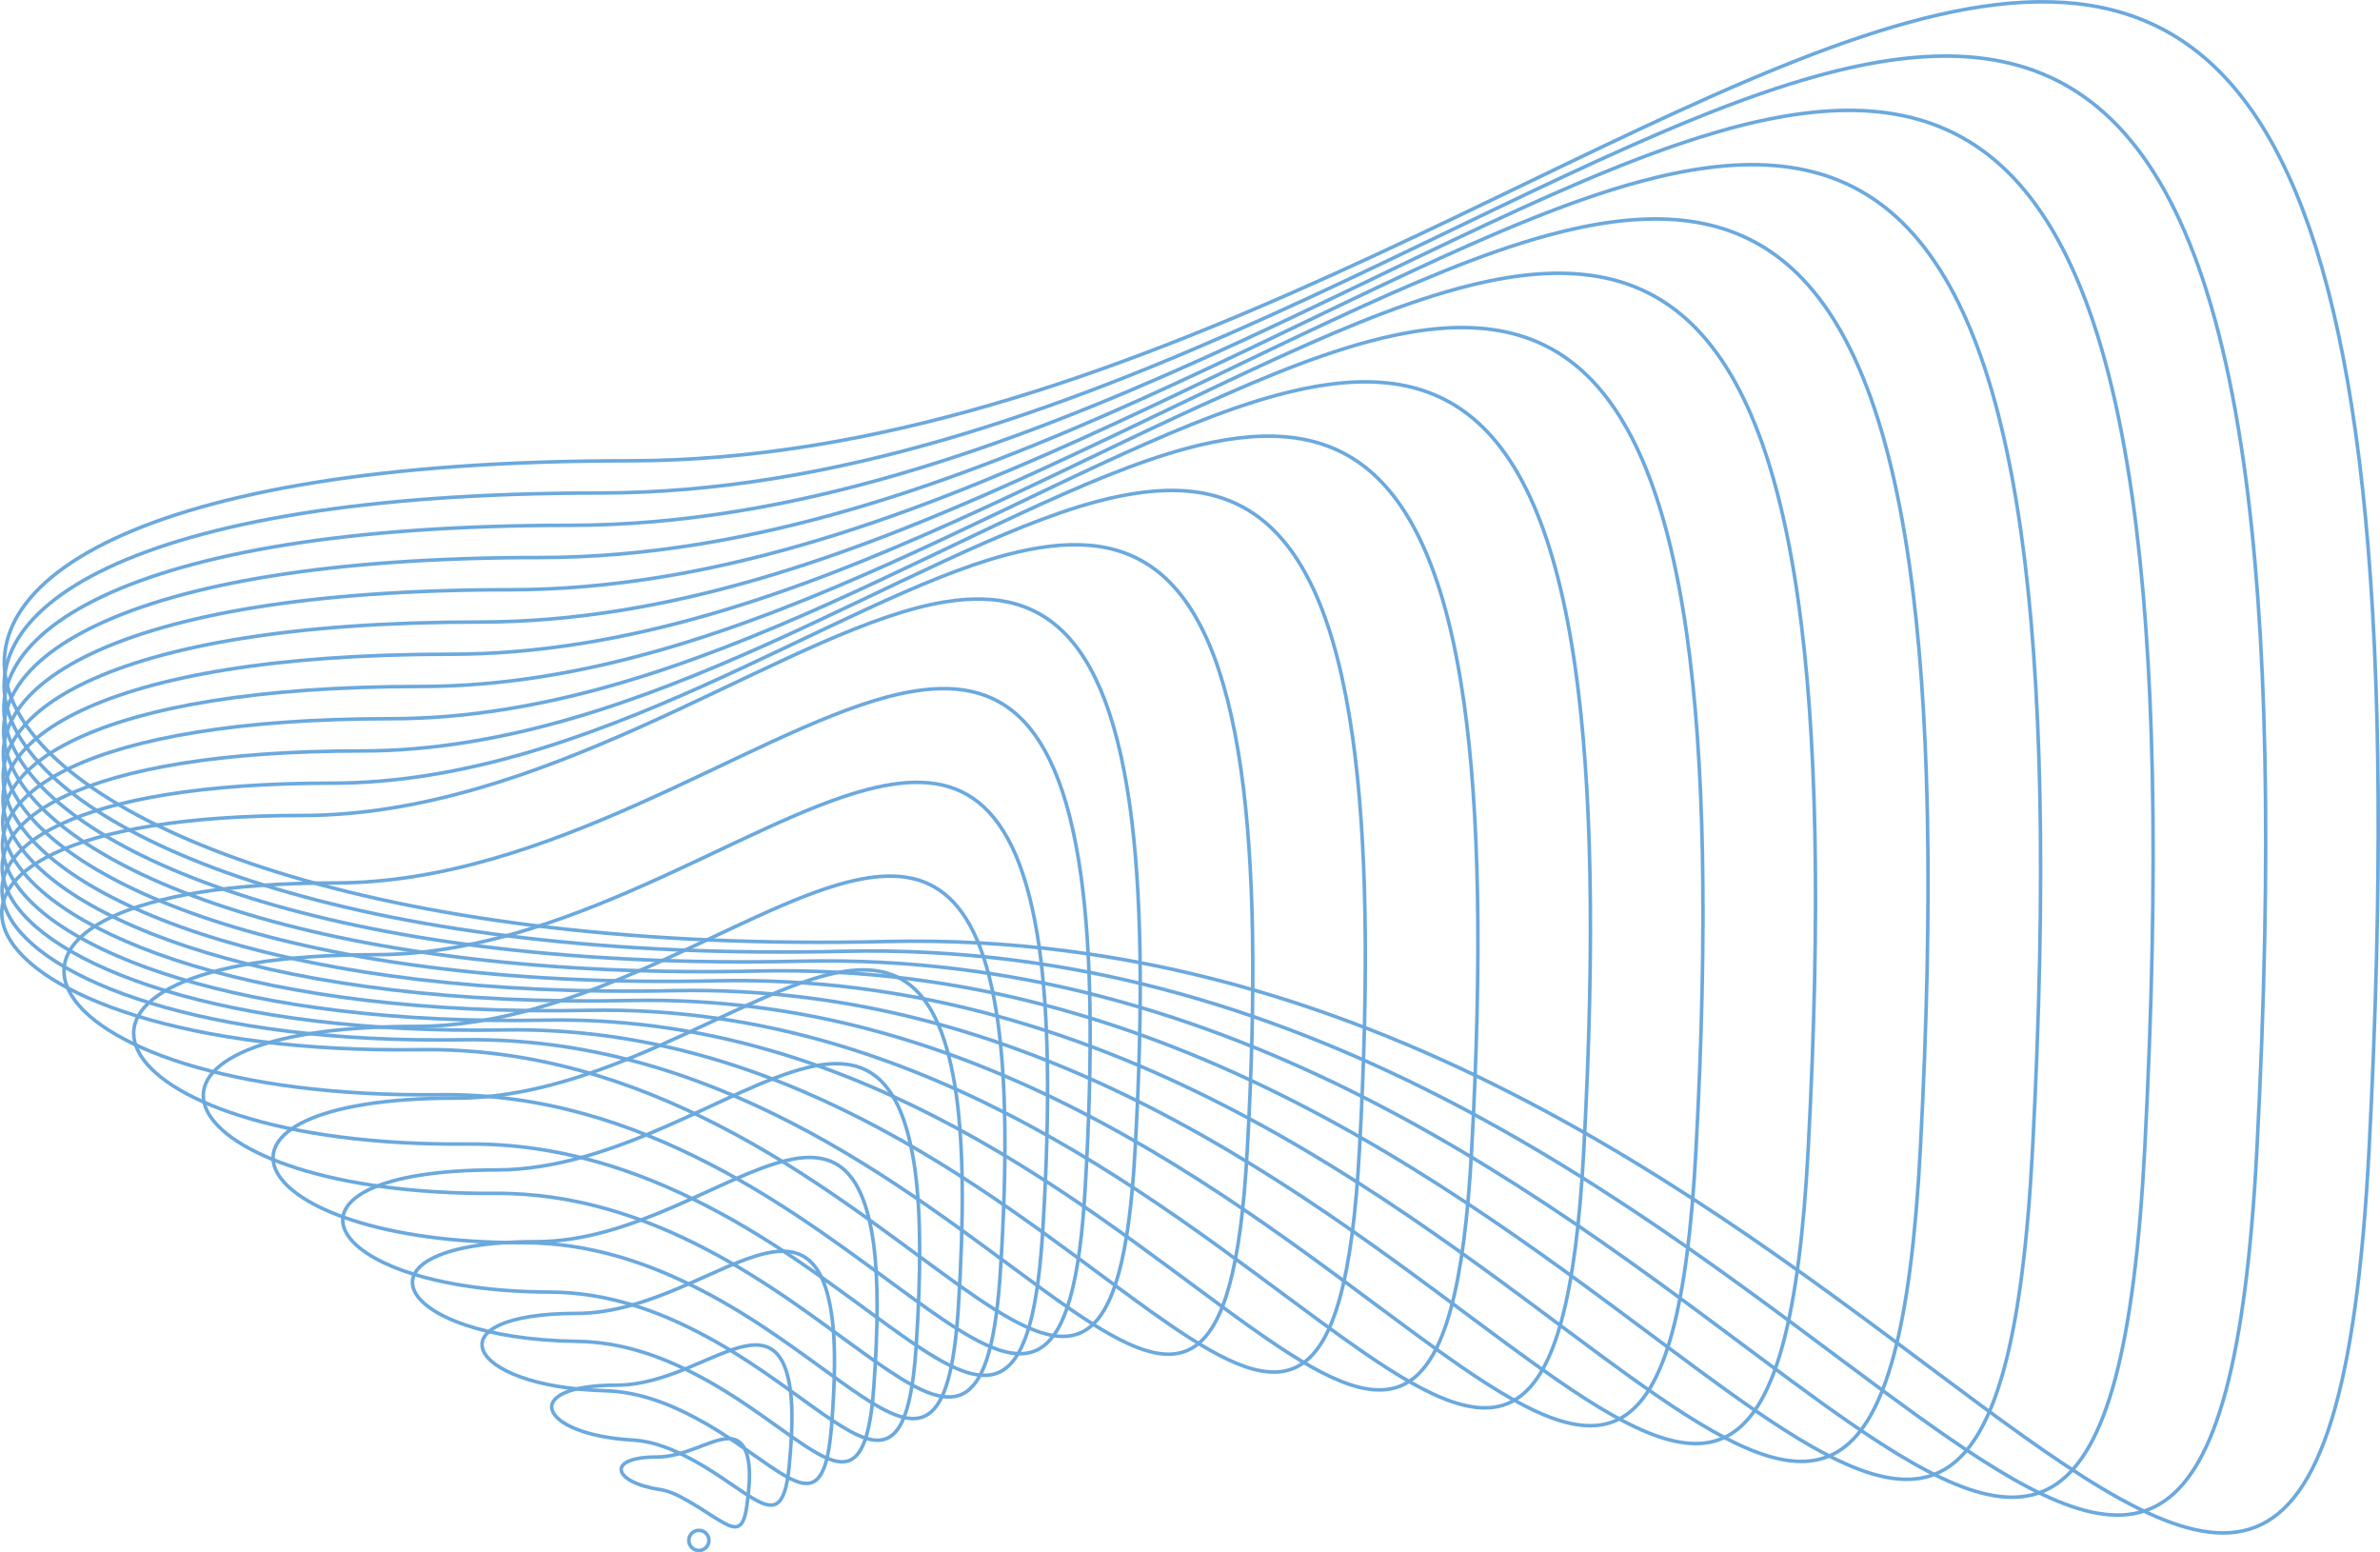 <svg xmlns="http://www.w3.org/2000/svg" id="Laag_1" viewBox="0 0 668.89 436.2"><defs><style>.cls-1{fill:none;stroke:#6ba9dd;stroke-linecap:round;stroke-linejoin:round;}</style></defs><path class="cls-1" d="M199.25,432.86c0-.78-.32-1.49-.83-2s-1.22-.83-2-.83c-1.57,0-2.83,1.27-2.83,2.83,0,.78.32,1.49.83,2s1.22.83,2,.83,1.49-.32,2-.83.83-1.22.83-2Z"></path><path class="cls-1" d="M203.73,404.33c3.53-.43,6.04,1.2,6.76,7.35.35,3.05.04,6.85-.6,11.52-.88,6.47-2.84,6.67-6.27,4.85-.36-.19-.73-.4-1.11-.62-2.29-1.32-4.98-3.22-7.95-4.96s-5.9-3.44-9.13-3.92c-13.12-1.95-15.46-9.13-.75-9.13,7.35,0,14.2-4.49,19.05-5.08Z"></path><path class="cls-1" d="M209.49,378.25c6.55-1.29,11.21,1.18,12.68,12.69.68,5.32.46,12.21-.37,21.03-1.17,12.44-4.48,12.54-10.53,8.88-.62-.38-1.27-.79-1.94-1.23-3.92-2.55-8.67-6.1-14.17-9.11s-11.02-5.47-17.42-5.85c-26.39-1.54-32.19-15.43-4.34-15.43,13.92,0,26.91-9.18,36.1-10.99Z"></path><path class="cls-1" d="M215.23,352.18c9.57-2.14,16.37,1.16,18.61,18.03,1.01,7.58.88,17.58-.14,30.54-1.45,18.4-6.11,18.4-14.8,12.9-.89-.56-1.81-1.18-2.78-1.83-5.56-3.77-12.36-8.98-20.39-13.25-7.55-4.05-16.13-7.5-25.72-7.77-39.62-1.12-48.91-21.73-7.92-21.73,20.5,0,39.62-13.87,53.14-16.89Z"></path><path class="cls-1" d="M220.97,326.11c12.59-3,21.52,1.15,24.54,23.37,1.34,9.85,1.3,22.94.09,40.06-1.73,24.37-7.75,24.27-19.06,16.92-1.15-.75-2.35-1.57-3.61-2.44-7.2-5-16.06-11.86-26.61-17.4-9.9-5.23-21.23-9.52-34.02-9.69-52.84-.69-65.64-28.02-11.51-28.02,27.07,0,52.34-18.56,70.19-22.8Z"></path><path class="cls-1" d="M226.7,300.04c15.62-3.85,26.63,1.14,30.47,28.72,1.64,12.12,1.72,28.31.31,49.57-2.01,30.33-9.41,30.17-23.33,20.95-1.42-.93-2.89-1.96-4.44-3.05-8.83-6.22-19.75-14.73-32.83-21.54-12.25-6.42-26.34-11.54-42.32-11.61-66.06-.27-82.37-34.32-15.1-34.32,33.64,0,65.06-23.24,87.24-28.71Z"></path><path class="cls-1" d="M232.43,273.97c18.64-4.71,31.79,1.12,36.39,34.06,1.97,14.39,2.14,33.67.54,59.08-2.29,36.3-11.04,36.04-27.59,24.97-1.68-1.12-3.43-2.35-5.27-3.66-10.47-7.45-23.45-17.6-39.06-25.69-14.6-7.6-31.44-13.57-50.61-13.53-79.28.16-99.1-40.62-18.68-40.62,40.21,0,77.78-27.93,104.28-34.62Z"></path><path class="cls-1" d="M238.15,247.9c21.67-5.56,36.95,1.11,42.32,39.4,2.3,16.66,2.61,39.04.77,68.6-2.49,42.27-12.68,41.91-31.86,28.99-1.94-1.3-3.98-2.73-6.11-4.26-12.12-8.65-27.14-20.48-45.28-29.84-16.94-8.78-36.54-15.59-58.91-15.45-92.49.59-115.83-46.92-22.27-46.92,46.78,0,90.5-32.62,121.33-40.53Z"></path><path class="cls-1" d="M243.88,221.84c24.69-6.42,42.1,1.09,48.25,44.74,2.62,18.93,3.03,44.4,1,78.11-2.78,48.24-14.32,47.77-36.12,33.01-2.21-1.49-4.52-3.12-6.94-4.87-13.75-9.88-30.84-23.35-51.5-33.98-19.29-9.96-41.64-17.61-67.21-17.37-105.71,1.02-132.55-53.21-25.86-53.21,53.35,0,103.22-37.3,138.37-46.44Z"></path><path class="cls-1" d="M249.61,195.77c27.73-7.22,47.26,1.07,54.17,50.09,2.95,21.19,3.45,49.77,1.23,87.62-3.06,54.2-15.95,53.64-40.39,37.04-2.47-1.67-5.06-3.51-7.77-5.48-15.39-11.1-34.54-26.22-57.72-38.13-21.64-11.14-46.74-19.64-75.5-19.29-118.92,1.44-149.28-59.51-29.44-59.51,59.92,0,115.97-41.91,155.42-52.34Z"></path><path class="cls-1" d="M257.43,170.89c30.76-8.08,52.42,1.06,60.1,55.43,3.28,23.46,3.87,55.13,1.46,97.14-3.34,60.17-17.59,59.51-44.65,41.06-2.74-1.86-5.6-3.9-8.6-6.08-17.03-12.33-38.23-29.1-63.94-42.27-23.99-12.32-51.84-21.66-83.8-21.21-132.13,1.87-166.01-65.81-33.03-65.81,66.49,0,128.68-46.61,172.47-58.25Z"></path><path class="cls-1" d="M282.81,155.92c33.78-8.94,57.58,1.04,66.03,60.77,3.61,25.73,4.29,60.5,1.69,106.65-3.63,66.13-19.23,65.38-48.92,45.08-3-2.05-6.15-4.29-9.43-6.69-18.66-13.56-41.93-31.97-70.16-46.42-26.33-13.5-56.95-23.69-92.1-23.13-145.34,2.3-182.74-72.11-36.62-72.11,73.06,0,141.4-51.3,189.51-64.16Z"></path><path class="cls-1" d="M308.19,140.95c36.81-9.8,62.74,1.03,71.95,66.11,3.94,28,4.71,65.86,1.92,116.16-3.91,72.1-20.86,71.25-53.18,49.11-3.27-2.23-6.69-4.68-10.27-7.3-20.3-14.78-45.62-34.84-76.39-50.56-28.68-14.68-62.05-25.71-100.4-25.05-158.55,2.72-199.47-78.4-40.2-78.4,79.63,0,154.12-55.99,206.56-70.07Z"></path><path class="cls-1" d="M333.57,125.98c39.83-10.66,67.9,1.01,77.88,71.45,4.26,30.27,5.13,71.22,2.15,125.68-4.19,78.06-22.5,77.11-57.44,53.13-3.53-2.42-7.23-5.07-11.1-7.9-21.93-16.01-49.32-37.71-82.61-54.71-31.03-15.86-67.15-27.66-108.69-26.97-171.76,3.47-216.19-84.7-43.79-84.7,86.2,0,166.84-60.68,223.61-75.98Z"></path><path class="cls-1" d="M358.94,111.02c42.86-11.52,73.06.99,83.81,76.8,4.59,32.53,5.55,76.59,2.38,135.19-4.48,84.03-24.14,82.98-61.71,57.15-3.79-2.6-7.77-5.46-11.93-8.51-23.57-17.23-53.02-40.59-88.83-58.86-33.38-17.04-72.25-29.69-116.99-28.89-184.97,3.86-232.92-91-47.38-91,92.77,0,179.56-65.38,240.65-81.88Z"></path><path class="cls-1" d="M384.32,96.05c45.88-12.38,78.22.98,89.74,82.14,4.92,34.8,5.96,81.95,2.6,144.7-4.76,89.99-25.77,88.85-65.97,61.18-4.06-2.79-8.31-5.85-12.76-9.12-25.2-18.46-56.71-43.46-95.05-63-35.72-18.22-77.35-31.72-125.29-30.81-198.19,4.24-249.65-97.3-50.96-97.3,99.34,0,192.28-70.07,257.7-87.79Z"></path><path class="cls-1" d="M409.7,81.08c48.9-13.23,83.38.96,95.66,87.48,5.25,37.07,6.38,87.32,2.83,154.22-5.04,95.96-27.41,94.72-70.24,65.2-4.32-2.98-8.85-6.24-13.6-9.72-26.84-19.69-60.41-46.33-101.27-67.15-38.07-19.4-82.45-33.76-133.58-32.73-211.4,4.63-266.38-103.59-54.55-103.59,105.91,0,205-74.76,274.74-93.7Z"></path><path class="cls-1" d="M435.07,66.11c51.93-14.09,88.54.94,101.59,92.82,5.58,39.34,6.8,92.68,3.06,163.73-5.32,101.93-29.05,100.59-74.5,69.22-4.59-3.16-9.4-6.63-14.43-10.33-28.47-20.91-64.1-49.21-107.5-71.29-40.42-20.58-87.55-35.79-141.88-34.65-224.61,5.02-283.11-109.89-58.14-109.89,112.49,0,217.72-79.45,291.79-99.61Z"></path><path class="cls-1" d="M460.45,51.15c54.95-14.95,93.7.93,107.52,98.17,5.9,41.6,7.22,98.04,3.29,173.24-5.61,107.89-30.68,106.45-78.77,73.25-4.85-3.35-9.94-7.02-15.26-10.94-30.11-22.14-67.8-52.08-113.72-75.44-42.76-21.76-92.65-37.82-150.18-36.57-237.82,5.41-299.83-116.19-61.72-116.19,119.06,0,230.44-84.15,308.84-105.52Z"></path><path class="cls-1" d="M485.83,36.18c57.98-15.81,98.86.91,113.44,103.51,6.23,43.87,7.64,103.41,3.52,182.76-5.89,113.86-32.32,112.32-83.03,77.27-5.12-3.54-10.48-7.41-16.09-11.54-31.74-23.37-71.49-54.95-119.94-79.58-45.11-22.94-97.75-39.86-158.48-38.5-251.03,5.79-316.56-122.48-65.31-122.48,125.63,0,243.16-88.84,325.88-111.43Z"></path><path class="cls-1" d="M511.21,21.21c61-16.67,104.02.89,119.37,108.85,6.56,46.14,8.06,108.77,3.75,192.27-6.17,119.82-33.96,118.19-87.3,81.29-5.38-3.72-11.02-7.8-16.92-12.15-33.38-24.59-75.19-57.83-126.16-83.73-47.46-24.12-102.85-41.89-166.77-40.42-264.25,6.18-333.29-128.78-68.9-128.78,132.2,0,255.88-93.53,342.93-117.33Z"></path><path class="cls-1" d="M665.86,322.22c-7.11,138.47-41.7,122.41-109.32,72.56-67.62-49.86-168.25-133.51-307.45-130.21-277.46,6.57-350.02-135.08-72.48-135.08,138.77,0,268.6-98.22,359.97-123.24,91.38-25.02,144.31,23.16,129.28,315.98Z"></path></svg>
